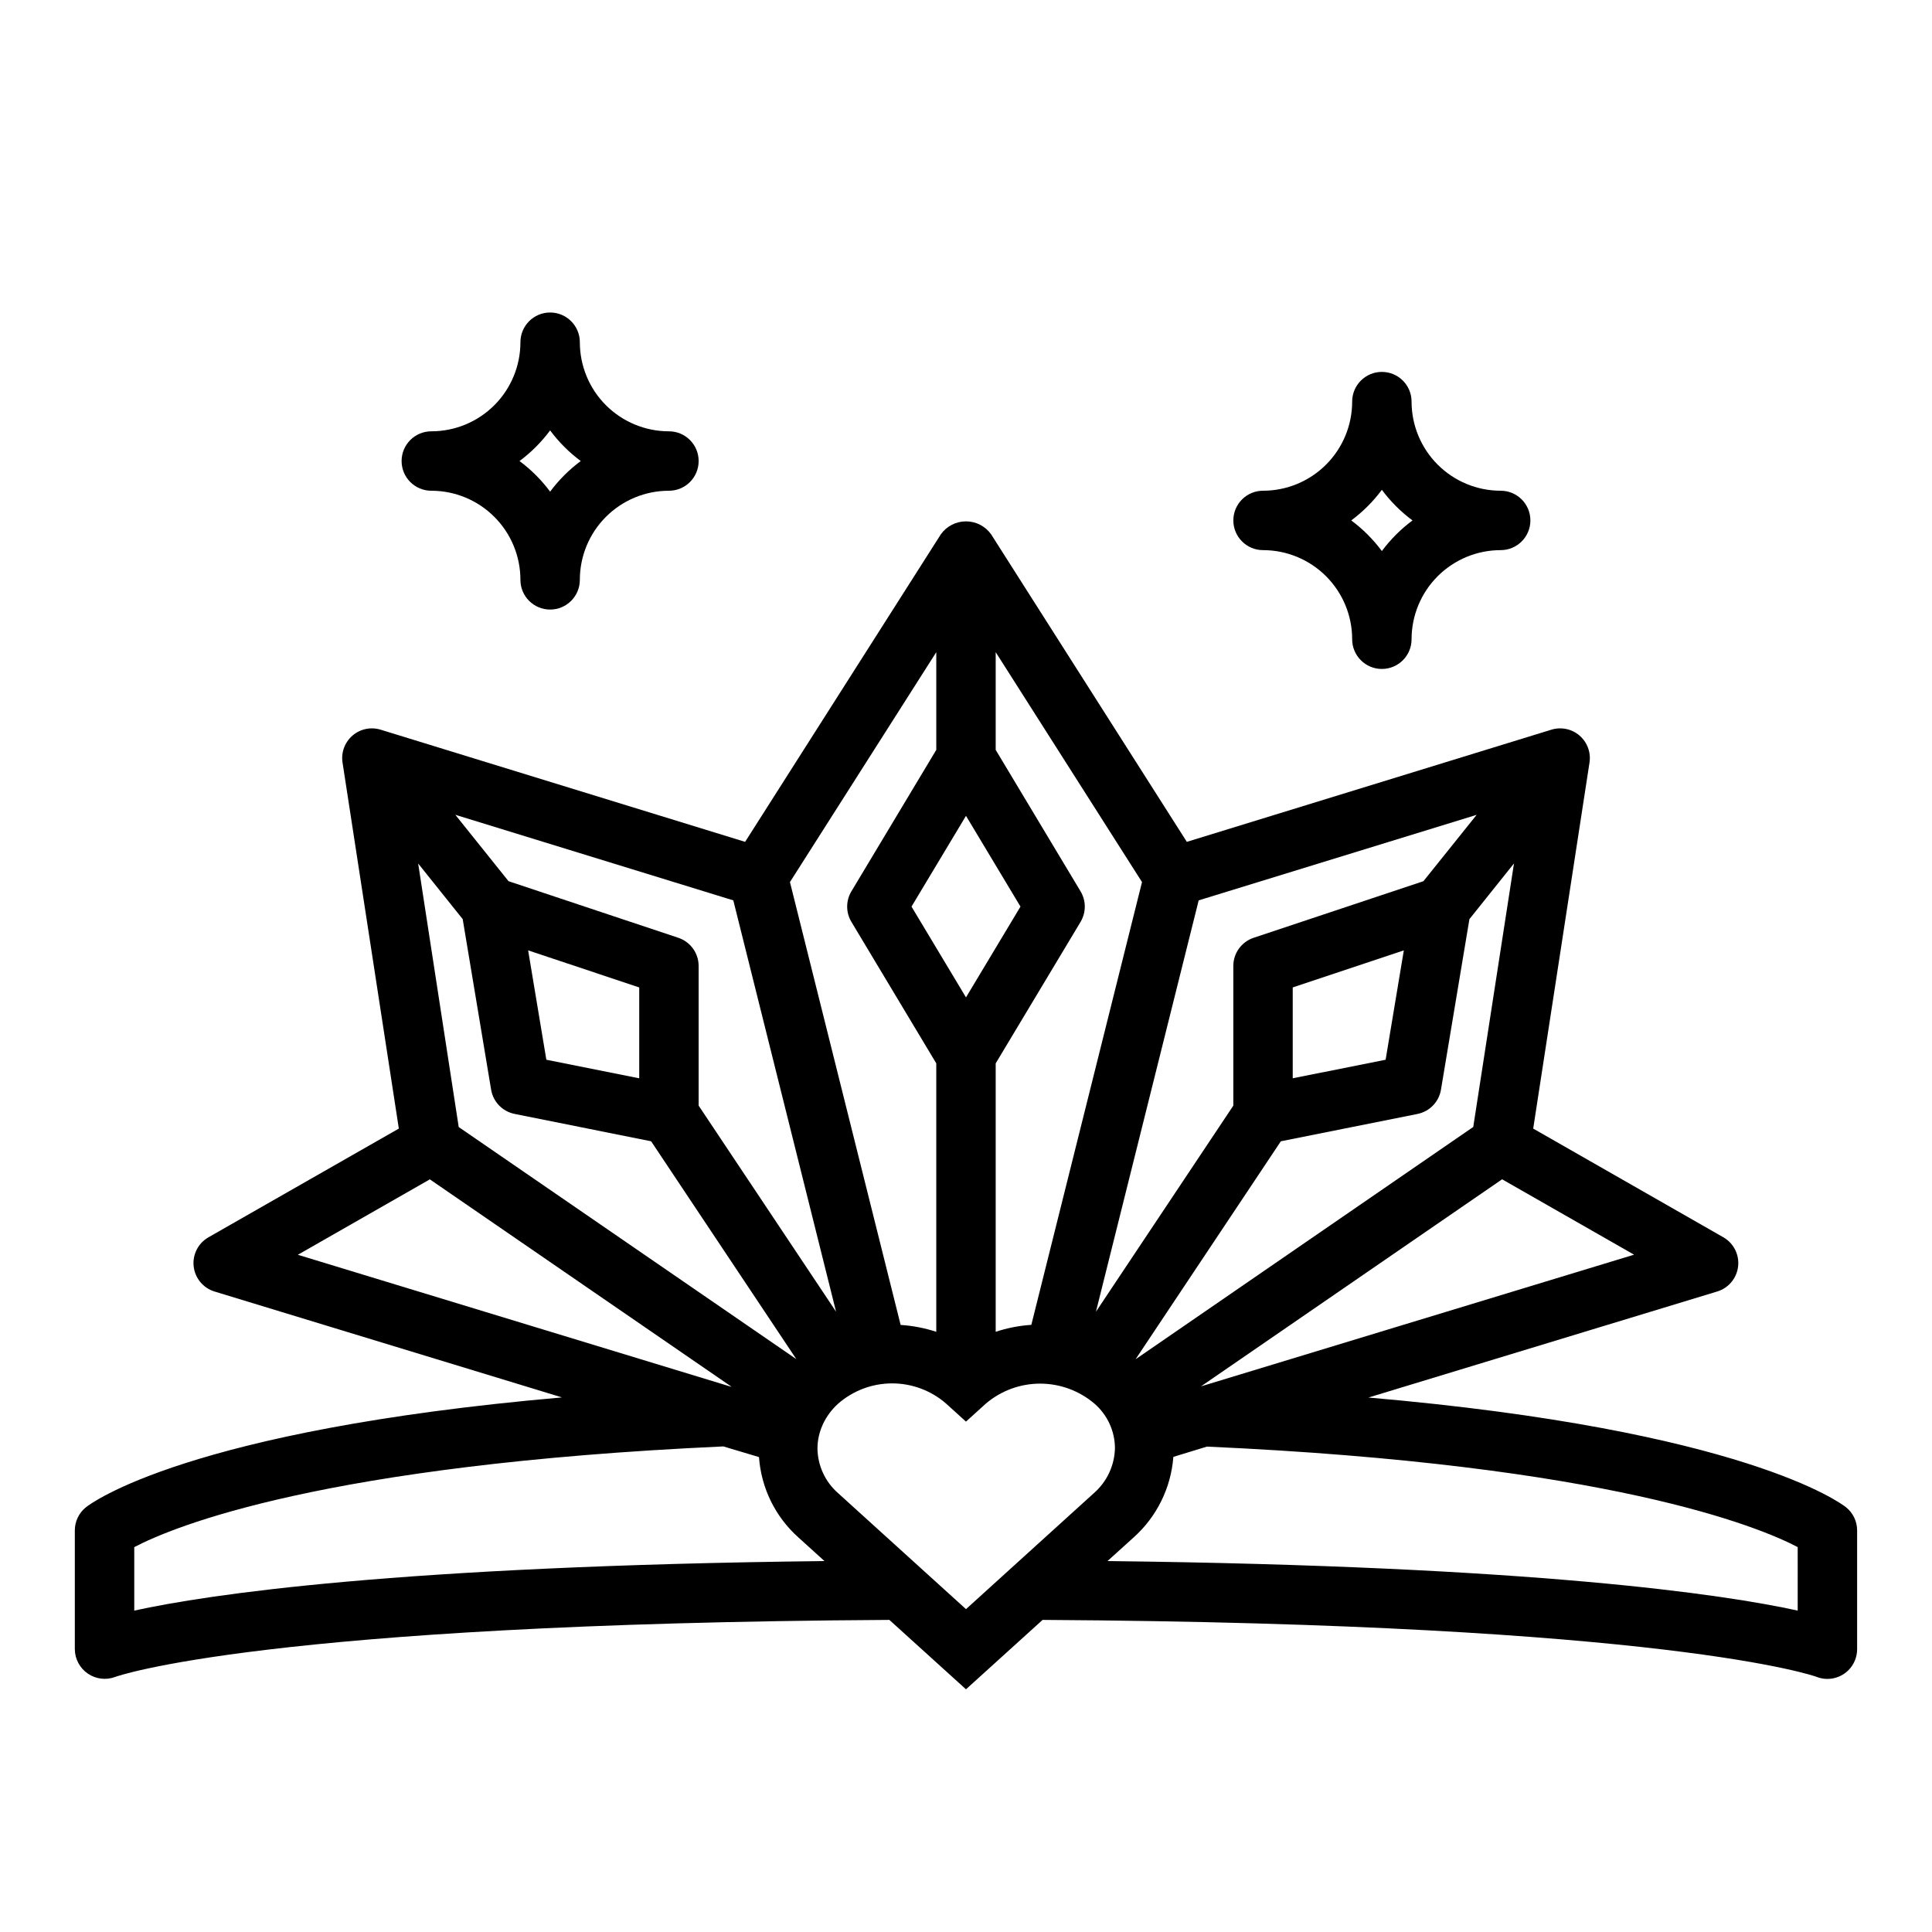 <?xml version="1.0" encoding="UTF-8"?>
<!-- Uploaded to: ICON Repo, www.svgrepo.com, Generator: ICON Repo Mixer Tools -->
<svg fill="#000000" width="800px" height="800px" version="1.1" viewBox="144 144 512 512" xmlns="http://www.w3.org/2000/svg">
 <g>
  <path d="m506.66 514.36 92.426-28.102c3.008-0.918 5.18-3.531 5.531-6.652 0.352-3.125-1.188-6.156-3.918-7.715l-50.383-28.805 14.918-96.992c0.414-2.676-0.582-5.379-2.633-7.152-2.047-1.773-4.867-2.363-7.457-1.57l-96.621 29.727-51.887-81.531c-1.535-2.137-4.008-3.402-6.641-3.402s-5.106 1.266-6.644 3.402l-51.887 81.531-96.598-29.727c-2.59-0.793-5.406-0.203-7.457 1.57-2.051 1.773-3.047 4.477-2.633 7.152l14.918 96.992-50.438 28.805c-2.731 1.551-4.277 4.578-3.934 7.699 0.344 3.121 2.508 5.742 5.508 6.668l92.102 28.07c-99.438 8.676-124.94 28.156-126.15 29.102-1.863 1.492-2.949 3.754-2.953 6.141v31.488c0.023 2.59 1.312 5.004 3.449 6.465 2.137 1.465 4.852 1.789 7.273 0.871 0.387-0.141 39.258-14.113 205.14-15.105l20.305 18.391 20.301-18.391c165.89 0.992 204.75 14.957 205.06 15.074 0.93 0.379 1.926 0.57 2.93 0.566 2.086 0 4.09-0.828 5.566-2.305 1.473-1.477 2.305-3.477 2.305-5.566v-31.488c0-2.391-1.09-4.656-2.961-6.148-1.203-0.938-26.797-20.418-126.54-29.062zm70.383-37.855-114.77 34.895 79.801-54.875zm-42.617-33.852-89.488 61.566 38.5-57.77 36.211-7.242c3.203-0.645 5.68-3.195 6.219-6.418l7.543-45.211 11.809-14.762zm-47.84-12.895v-24.078l29.441-9.816-4.824 28.977zm-24.922-47.152 73.66-22.664-14.102 17.586-45.02 15.004c-3.207 1.078-5.363 4.086-5.359 7.473v37l-36.406 54.617zm-53.797-65.777 38.777 60.93-29.332 117.34c-3.215 0.211-6.387 0.832-9.445 1.84v-71.137l22.492-37.488h-0.004c1.5-2.496 1.5-5.613 0-8.109l-22.488-37.484zm-7.871 43.375 14.438 24.055-14.438 24.059-14.438-24.059zm-7.871-43.375v25.891l-22.492 37.488v-0.004c-1.5 2.496-1.5 5.613 0 8.109l22.488 37.488v71.148-0.004c-3.059-1.004-6.231-1.617-9.445-1.824l-29.332-117.36zm-53.793 65.777 27.23 109-36.418-54.609v-36.996c0.004-3.391-2.168-6.402-5.383-7.473l-44.996-15.004-14.098-17.594zm-24.93 23.074v24.078l-24.617-4.922-4.824-28.977zm-46.785-18.105 7.535 45.211v-0.004c0.539 3.223 3.016 5.773 6.219 6.414l36.18 7.254 38.484 57.734-89.473-61.508-10.746-69.84zm-43.684 88.953 34.977-19.988 79.895 54.922h-0.195zm-43.355 94.297v-16.82c10.422-5.465 50.012-21.852 156.12-26.688l9.445 2.824v0.004c0.574 8.188 4.32 15.832 10.449 21.301l6.902 6.25c-113.37 1.32-163.43 8.863-182.91 13.129zm220.42-0.387-33.852-30.699c-3.449-2.992-5.453-7.32-5.512-11.887 0.012-2.141 0.473-4.254 1.355-6.203l0.109-0.27v0.004c0.977-2.059 2.356-3.902 4.047-5.426 3.961-3.445 9.035-5.344 14.285-5.344s10.324 1.898 14.281 5.344l5.281 4.785 5.281-4.785h0.004c4.019-3.418 9.125-5.289 14.402-5.281 5.277 0.012 10.375 1.898 14.387 5.328 3.383 2.938 5.352 7.18 5.406 11.66-0.066 4.644-2.117 9.035-5.629 12.074zm220.41 0.387c-19.477-4.266-69.543-11.809-182.91-13.129l6.91-6.25h0.004c6.141-5.492 9.918-13.145 10.539-21.359l8.895-2.723c106.62 4.801 146.27 21.254 156.56 26.633z"/>
  <path d="m478.72 289.79c6.262 0 12.27 2.488 16.699 6.918 4.43 4.43 6.918 10.438 6.918 16.699 0 4.348 3.523 7.871 7.871 7.871 4.348 0 7.871-3.523 7.871-7.871 0-6.262 2.488-12.27 6.918-16.699 4.43-4.43 10.434-6.918 16.699-6.918 4.348 0 7.871-3.523 7.871-7.871 0-4.348-3.523-7.871-7.871-7.871-6.266 0-12.27-2.488-16.699-6.918-4.43-4.43-6.918-10.434-6.918-16.699 0-4.348-3.523-7.871-7.871-7.871-4.348 0-7.871 3.523-7.871 7.871 0 6.266-2.488 12.27-6.918 16.699-4.43 4.43-10.438 6.918-16.699 6.918-4.348 0-7.871 3.523-7.871 7.871 0 4.348 3.523 7.871 7.871 7.871zm31.488-15.988c2.293 3.09 5.027 5.824 8.117 8.117-3.09 2.293-5.824 5.027-8.117 8.117-2.293-3.09-5.027-5.824-8.117-8.117 3.09-2.293 5.824-5.027 8.117-8.117z"/>
  <path d="m258.3 274.05c6.266 0 12.273 2.488 16.699 6.918 4.43 4.426 6.918 10.434 6.918 16.699 0 4.348 3.523 7.871 7.871 7.871 4.348 0 7.875-3.523 7.875-7.871 0-6.266 2.484-12.273 6.914-16.699 4.43-4.43 10.438-6.918 16.699-6.918 4.348 0 7.871-3.523 7.871-7.871 0-4.348-3.523-7.875-7.871-7.875-6.262 0-12.27-2.488-16.699-6.914-4.43-4.43-6.914-10.438-6.914-16.699 0-4.348-3.527-7.875-7.875-7.875-4.348 0-7.871 3.527-7.871 7.875 0 6.262-2.488 12.27-6.918 16.699-4.426 4.426-10.434 6.914-16.699 6.914-4.348 0-7.871 3.527-7.871 7.875 0 4.348 3.523 7.871 7.871 7.871zm31.488-15.988c2.293 3.086 5.027 5.824 8.117 8.117-3.09 2.293-5.824 5.027-8.117 8.113-2.293-3.086-5.027-5.82-8.113-8.113 3.086-2.293 5.82-5.031 8.113-8.117z"/>
 </g>
</svg>